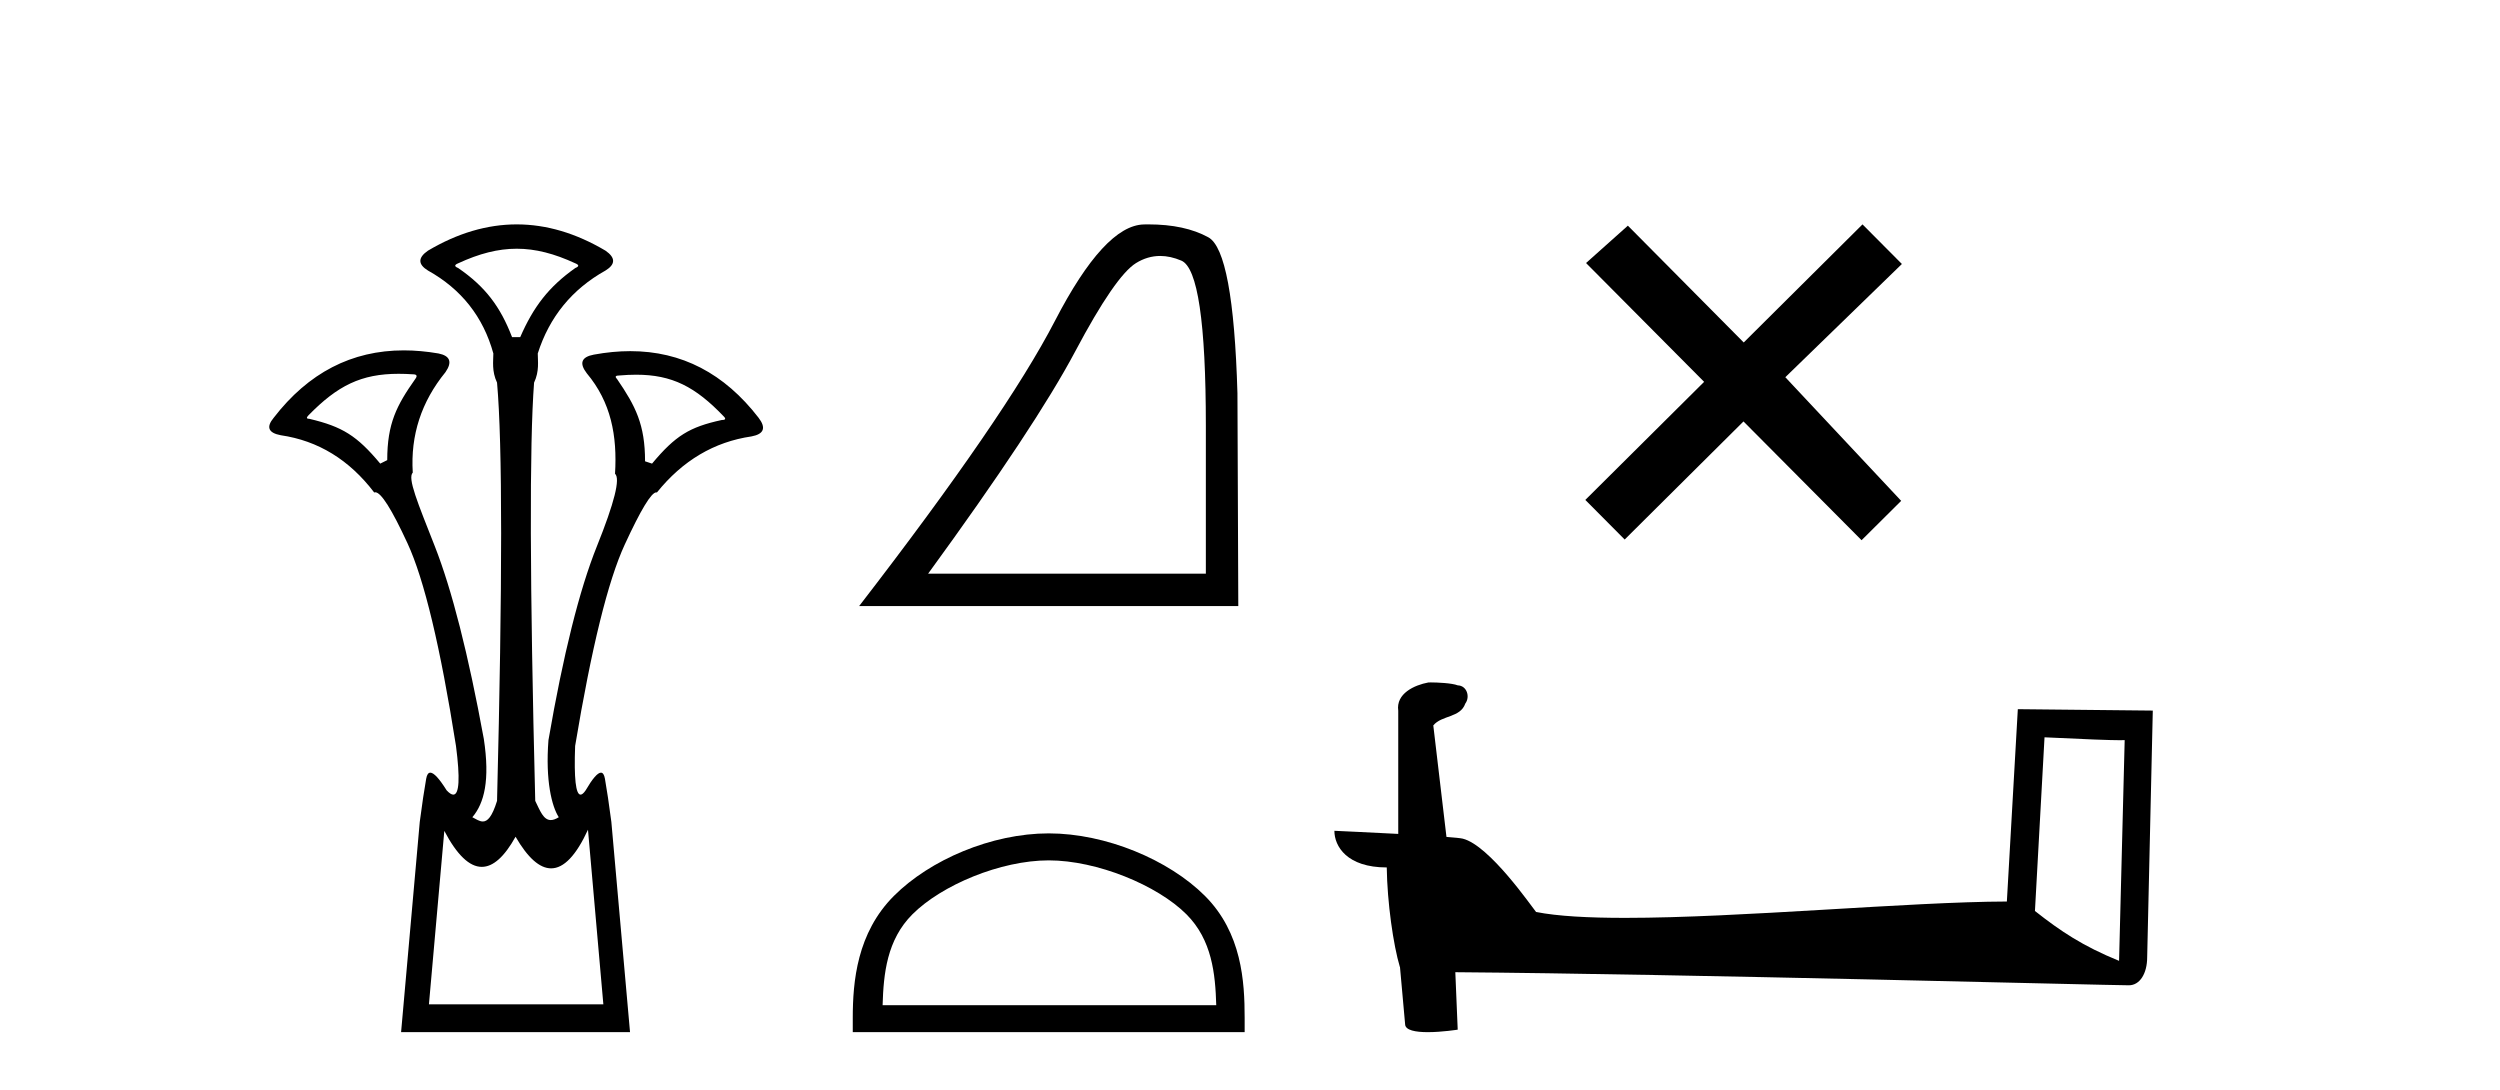 <?xml version='1.0' encoding='UTF-8' standalone='yes'?><svg xmlns='http://www.w3.org/2000/svg' xmlns:xlink='http://www.w3.org/1999/xlink' width='94.0' height='41.0' ><path d='M 19.429 9.352 C 20.135 9.352 20.841 9.535 21.632 9.901 C 21.778 9.96 21.778 10.019 21.632 10.077 C 20.636 10.78 20.058 11.533 19.561 12.675 L 19.253 12.675 C 18.814 11.533 18.251 10.78 17.226 10.077 C 17.08 10.019 17.08 9.96 17.226 9.901 C 18.017 9.535 18.723 9.352 19.429 9.352 ZM 14.988 14.055 C 15.159 14.055 15.338 14.061 15.527 14.074 C 15.673 14.074 15.702 14.133 15.614 14.25 C 14.912 15.245 14.56 15.924 14.56 17.301 L 14.297 17.432 C 13.418 16.378 12.871 16.043 11.641 15.75 C 11.524 15.75 11.509 15.706 11.597 15.618 C 12.693 14.496 13.584 14.055 14.988 14.055 ZM 23.918 14.089 C 25.269 14.089 26.145 14.539 27.217 15.662 C 27.305 15.75 27.275 15.794 27.129 15.794 C 25.928 16.057 25.396 16.378 24.517 17.432 L 24.254 17.345 C 24.254 15.968 23.902 15.275 23.2 14.25 C 23.112 14.162 23.141 14.118 23.287 14.118 C 23.509 14.099 23.719 14.089 23.918 14.089 ZM 22.108 31.197 L 22.686 37.762 L 16.128 37.762 L 16.706 31.241 C 17.18 32.143 17.65 32.594 18.116 32.594 C 18.542 32.594 18.965 32.216 19.385 31.461 C 19.844 32.254 20.29 32.65 20.722 32.65 C 21.2 32.65 21.662 32.166 22.108 31.197 ZM 19.429 8.437 C 18.316 8.437 17.203 8.766 16.091 9.425 C 15.71 9.689 15.71 9.938 16.091 10.172 C 17.35 10.875 18.17 11.914 18.55 13.29 C 18.55 13.583 18.484 13.949 18.689 14.388 C 18.894 16.702 18.894 21.943 18.689 30.113 C 18.5 30.721 18.328 30.888 18.154 30.888 C 18.026 30.888 17.897 30.798 17.76 30.728 C 18.21 30.198 18.427 29.337 18.192 27.785 C 17.607 24.593 16.992 22.177 16.348 20.538 C 15.703 18.898 15.315 17.975 15.52 17.77 C 15.432 16.365 15.842 15.106 16.75 13.993 C 17.013 13.612 16.925 13.378 16.486 13.29 C 16.037 13.213 15.602 13.174 15.183 13.174 C 13.225 13.174 11.595 14.018 10.293 15.706 C 10 16.057 10.088 16.277 10.557 16.365 C 11.962 16.57 13.133 17.287 14.07 18.517 C 14.083 18.512 14.096 18.509 14.11 18.509 C 14.327 18.509 14.731 19.149 15.322 20.428 C 15.952 21.789 16.559 24.329 17.145 28.048 C 17.303 29.268 17.269 29.878 17.044 29.878 C 16.978 29.878 16.894 29.824 16.794 29.717 C 16.516 29.273 16.312 29.052 16.18 29.052 C 16.104 29.052 16.052 29.127 16.025 29.278 C 15.952 29.688 15.871 30.23 15.783 30.903 L 15.081 38.809 L 23.689 38.809 L 22.987 30.903 C 22.899 30.23 22.818 29.688 22.745 29.278 C 22.718 29.127 22.668 29.052 22.596 29.052 C 22.471 29.052 22.279 29.273 22.02 29.717 C 21.947 29.824 21.883 29.878 21.829 29.878 C 21.648 29.878 21.58 29.268 21.625 28.048 C 22.24 24.359 22.862 21.833 23.492 20.472 C 24.095 19.166 24.49 18.513 24.677 18.513 C 24.685 18.513 24.692 18.515 24.7 18.517 C 25.666 17.317 26.852 16.614 28.257 16.409 C 28.726 16.321 28.814 16.087 28.521 15.706 C 27.234 14.038 25.627 13.203 23.7 13.203 C 23.259 13.203 22.802 13.247 22.328 13.334 C 21.859 13.422 21.771 13.656 22.064 14.037 C 22.972 15.12 23.213 16.379 23.125 17.814 C 23.33 17.99 23.103 18.898 22.444 20.538 C 21.786 22.177 21.178 24.608 20.622 27.829 C 20.504 29.351 20.747 30.318 21.01 30.728 C 20.892 30.801 20.794 30.834 20.71 30.834 C 20.433 30.834 20.307 30.486 20.125 30.113 C 19.92 21.943 19.905 16.702 20.081 14.388 C 20.286 13.949 20.22 13.583 20.22 13.29 C 20.659 11.914 21.508 10.875 22.767 10.172 C 23.148 9.938 23.148 9.689 22.767 9.425 C 21.654 8.766 20.542 8.437 19.429 8.437 Z' style='fill:#000000;stroke:none' /><path d='M 43.623 9.624 Q 44.006 9.624 44.418 9.799 Q 45.34 10.189 45.34 16.004 L 45.34 21.569 L 34.898 21.569 Q 38.931 16.036 40.432 13.206 Q 41.933 10.377 42.714 9.892 Q 43.147 9.624 43.623 9.624 ZM 43.179 8.437 Q 43.096 8.437 43.011 8.439 Q 41.526 8.47 39.666 12.065 Q 37.806 15.66 32.304 22.788 L 46.56 22.788 L 46.528 14.785 Q 46.372 9.439 45.434 8.923 Q 44.55 8.437 43.179 8.437 Z' style='fill:#000000;stroke:none' /><path d='M 39.432 32.35 C 41.244 32.35 43.512 33.281 44.61 34.378 C 45.57 35.339 45.696 36.612 45.731 37.795 L 33.186 37.795 C 33.221 36.612 33.346 35.339 34.307 34.378 C 35.404 33.281 37.619 32.35 39.432 32.35 ZM 39.432 31.335 C 37.282 31.335 34.968 32.329 33.613 33.684 C 32.222 35.075 32.064 36.906 32.064 38.275 L 32.064 38.809 L 46.799 38.809 L 46.799 38.275 C 46.799 36.906 46.694 35.075 45.304 33.684 C 43.948 32.329 41.581 31.335 39.432 31.335 Z' style='fill:#000000;stroke:none' /><path d='M 65.564 12.877 L 61.208 8.485 L 59.635 9.89 L 64.075 14.357 L 59.608 18.797 L 61.088 20.286 L 65.555 15.846 L 69.995 20.312 L 71.484 18.832 L 67.128 14.183 L 71.511 9.926 L 70.03 8.437 L 65.564 12.877 Z' style='fill:#000000;stroke:none' /><path d='M 76.874 27.723 C 78.464 27.8 79.341 27.832 79.718 27.832 C 79.795 27.832 79.851 27.831 79.888 27.828 L 79.888 27.828 L 79.677 36.128 C 78.312 35.572 77.472 35.009 76.514 34.253 L 76.874 27.723 ZM 53.8 25.659 C 53.754 25.659 53.721 25.66 53.706 25.661 C 53.181 25.758 52.482 26.078 52.574 26.723 C 52.574 28.267 52.574 29.811 52.574 31.355 C 51.545 31.301 50.487 31.253 50.173 31.238 L 50.173 31.238 C 50.173 31.82 50.644 32.616 52.142 32.616 C 52.159 33.929 52.389 35.537 52.635 36.358 C 52.636 36.357 52.638 36.356 52.639 36.355 L 52.832 38.506 C 52.832 38.744 53.24 38.809 53.685 38.809 C 54.22 38.809 54.81 38.715 54.81 38.715 L 54.72 36.555 L 54.72 36.555 C 63.153 36.621 79.247 37.047 80.046 37.047 C 80.458 37.047 80.734 36.605 80.734 35.989 L 80.945 26.718 L 75.87 26.665 L 75.458 33.897 C 71.78 33.908 65.425 34.512 61.106 34.512 C 59.733 34.512 58.566 34.451 57.756 34.29 C 57.591 34.093 56.006 31.783 54.998 31.533 C 54.919 31.513 54.682 31.491 54.387 31.468 C 54.223 30.07 54.057 28.673 53.892 27.276 C 54.208 26.887 54.909 26.993 55.095 26.454 C 55.285 26.201 55.156 25.779 54.811 25.769 C 54.591 25.682 54.032 25.659 53.8 25.659 Z' style='fill:#000000;stroke:none' /></svg>